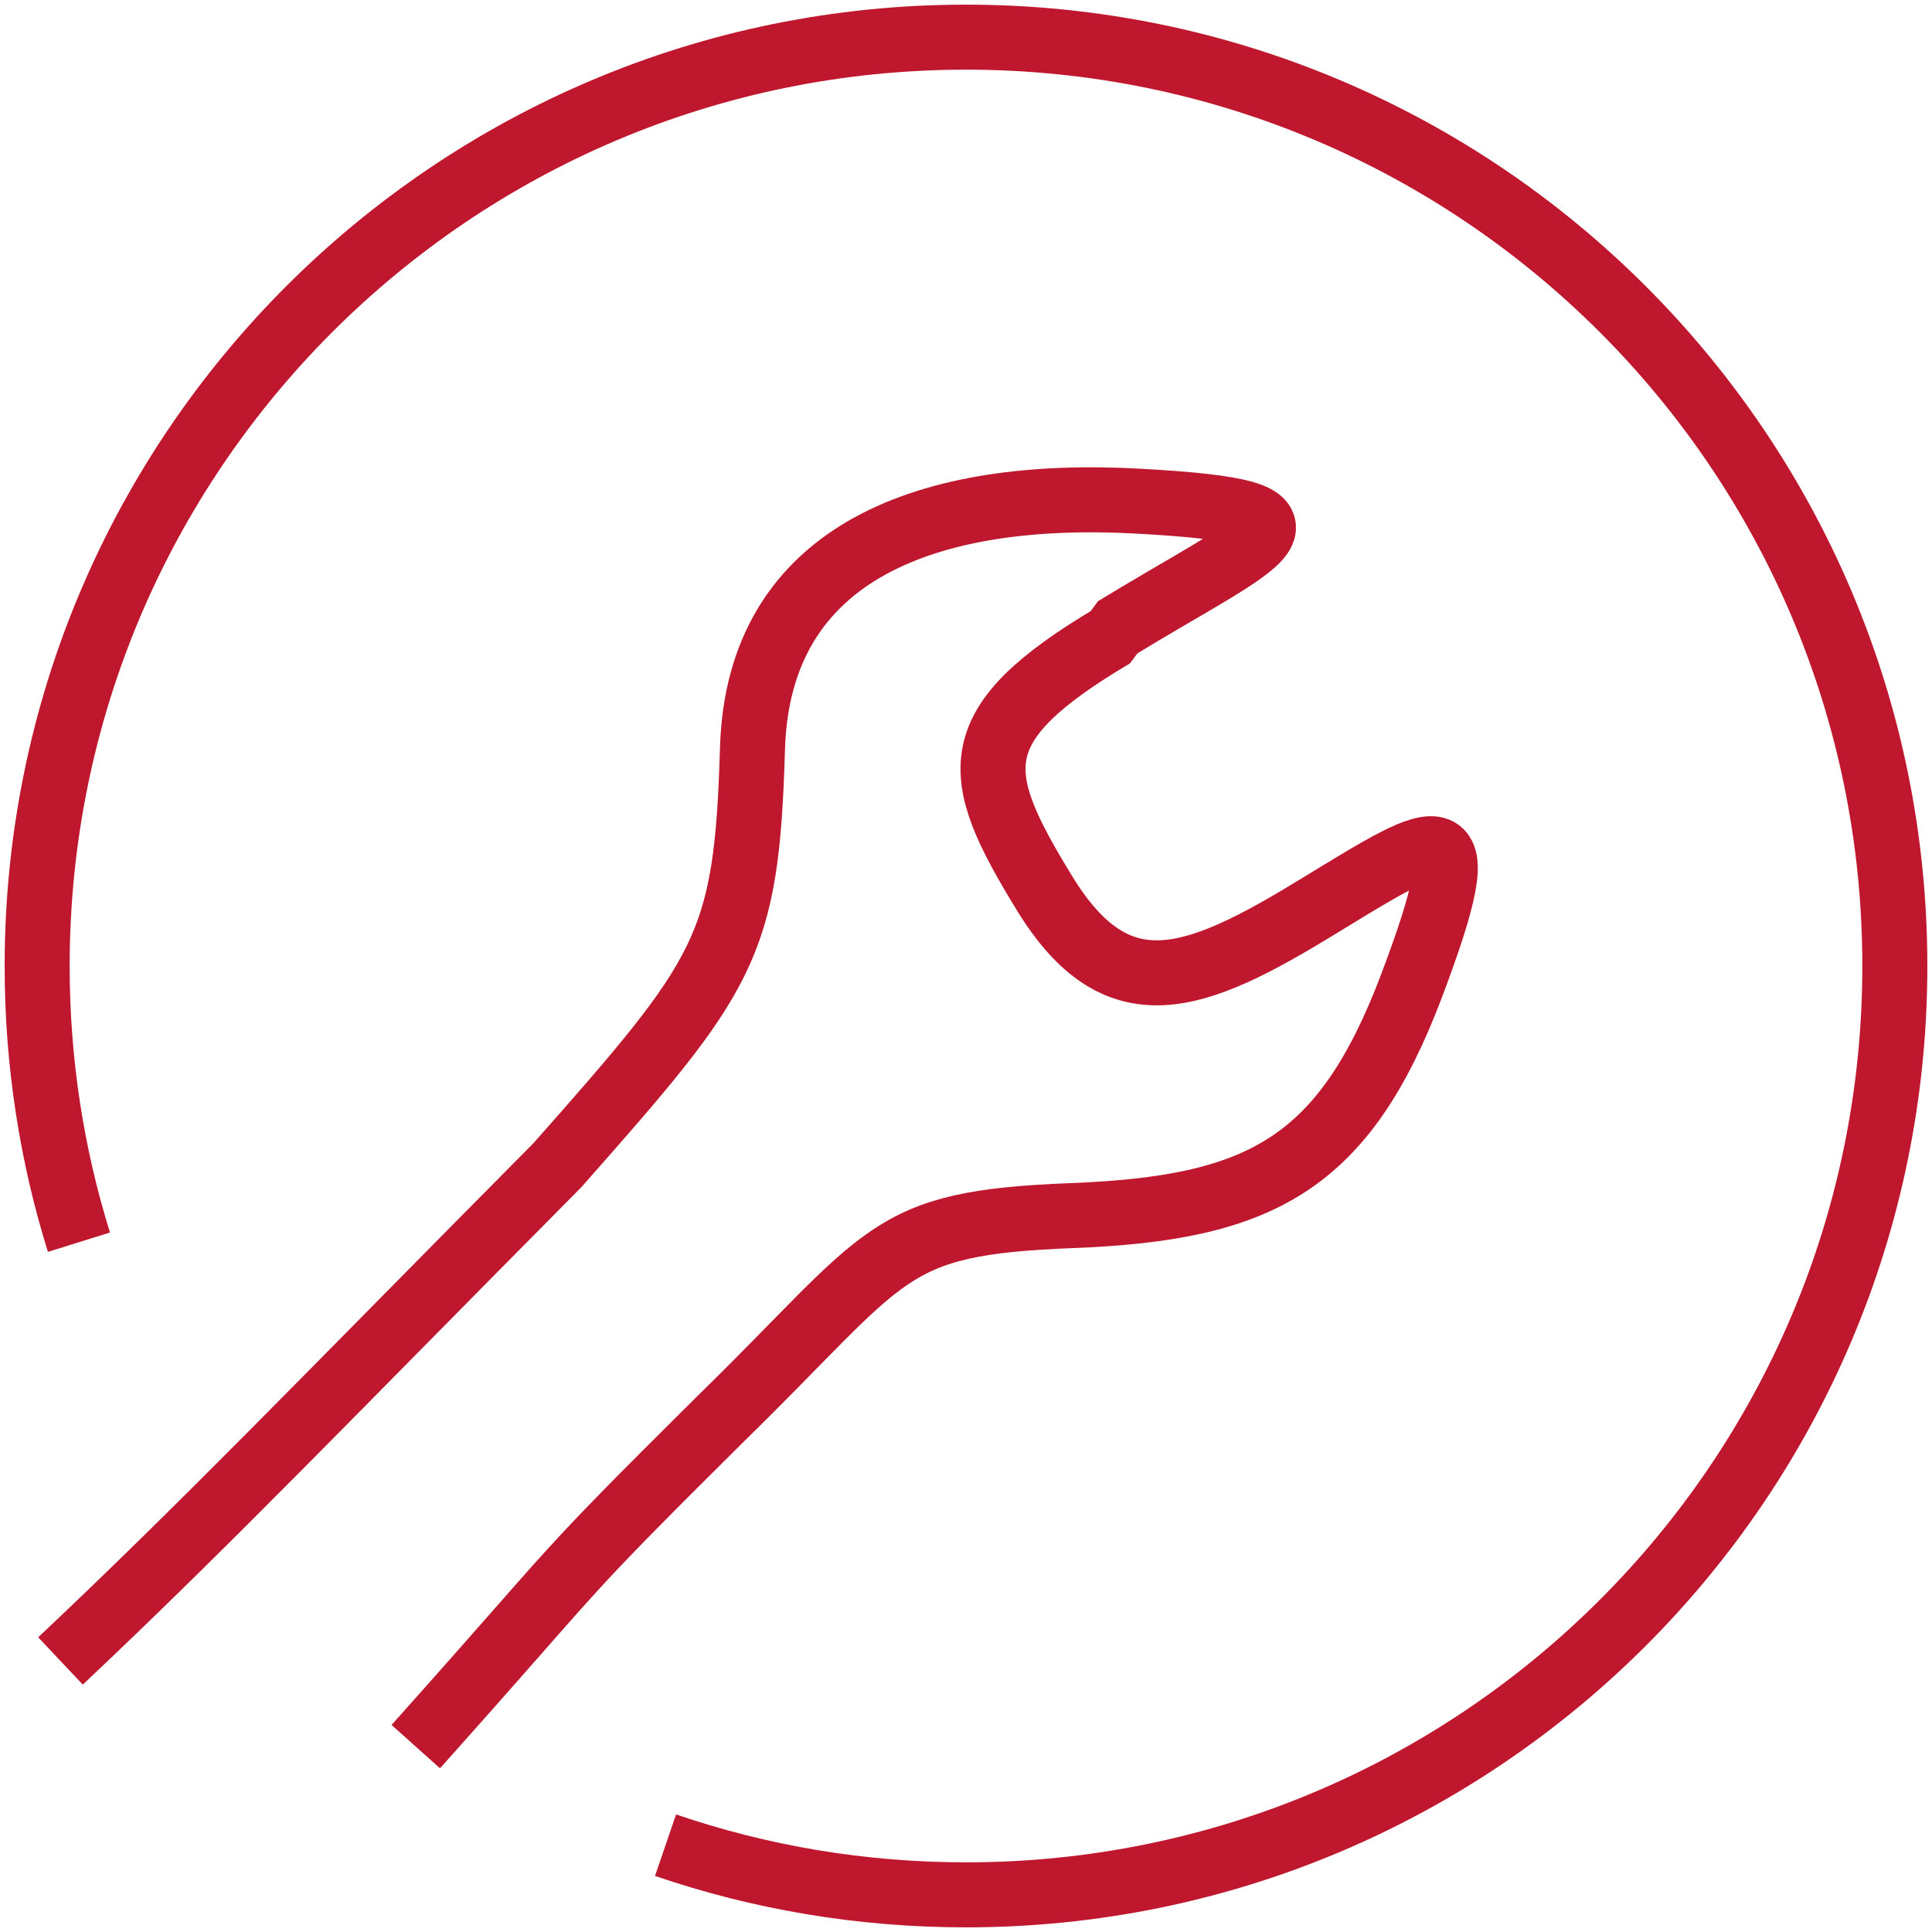 <svg width="104" height="104" viewBox="0 0 104 104" fill="none" xmlns="http://www.w3.org/2000/svg">
<path d="M35.826 99.326C40.896 101.062 46.34 102 52 102C79.618 102 102 79.618 102 52C102 24.382 79.611 2 52 2C24.389 2 2 24.382 2 52C2 57.181 2.785 62.174 4.25 66.868" stroke="#BF172E" stroke-width="3.5" stroke-linejoin="bevel"/>
<path d="M22.381 94.021C31.7 83.604 29.589 85.507 38.784 76.382C47.943 67.437 47.568 65.833 57.686 65.437C67.805 65.042 72.332 62.736 75.999 53.028C79.659 43.319 77.624 44.722 70.971 48.785C64.318 52.854 60.145 54.493 56.214 48.062C52.277 41.625 51.77 39.048 59.929 34.208L60.02 33.854C68.006 28.972 72.499 27.59 61.304 26.979C50.11 26.354 40.818 29.604 40.506 40.306C40.193 51.007 39.096 52.437 29.999 62.729C17.513 75.319 11.082 82.035 3.256 89.41" stroke="#BF172E" stroke-width="3.5" stroke-linejoin="bevel"/>
</svg>

